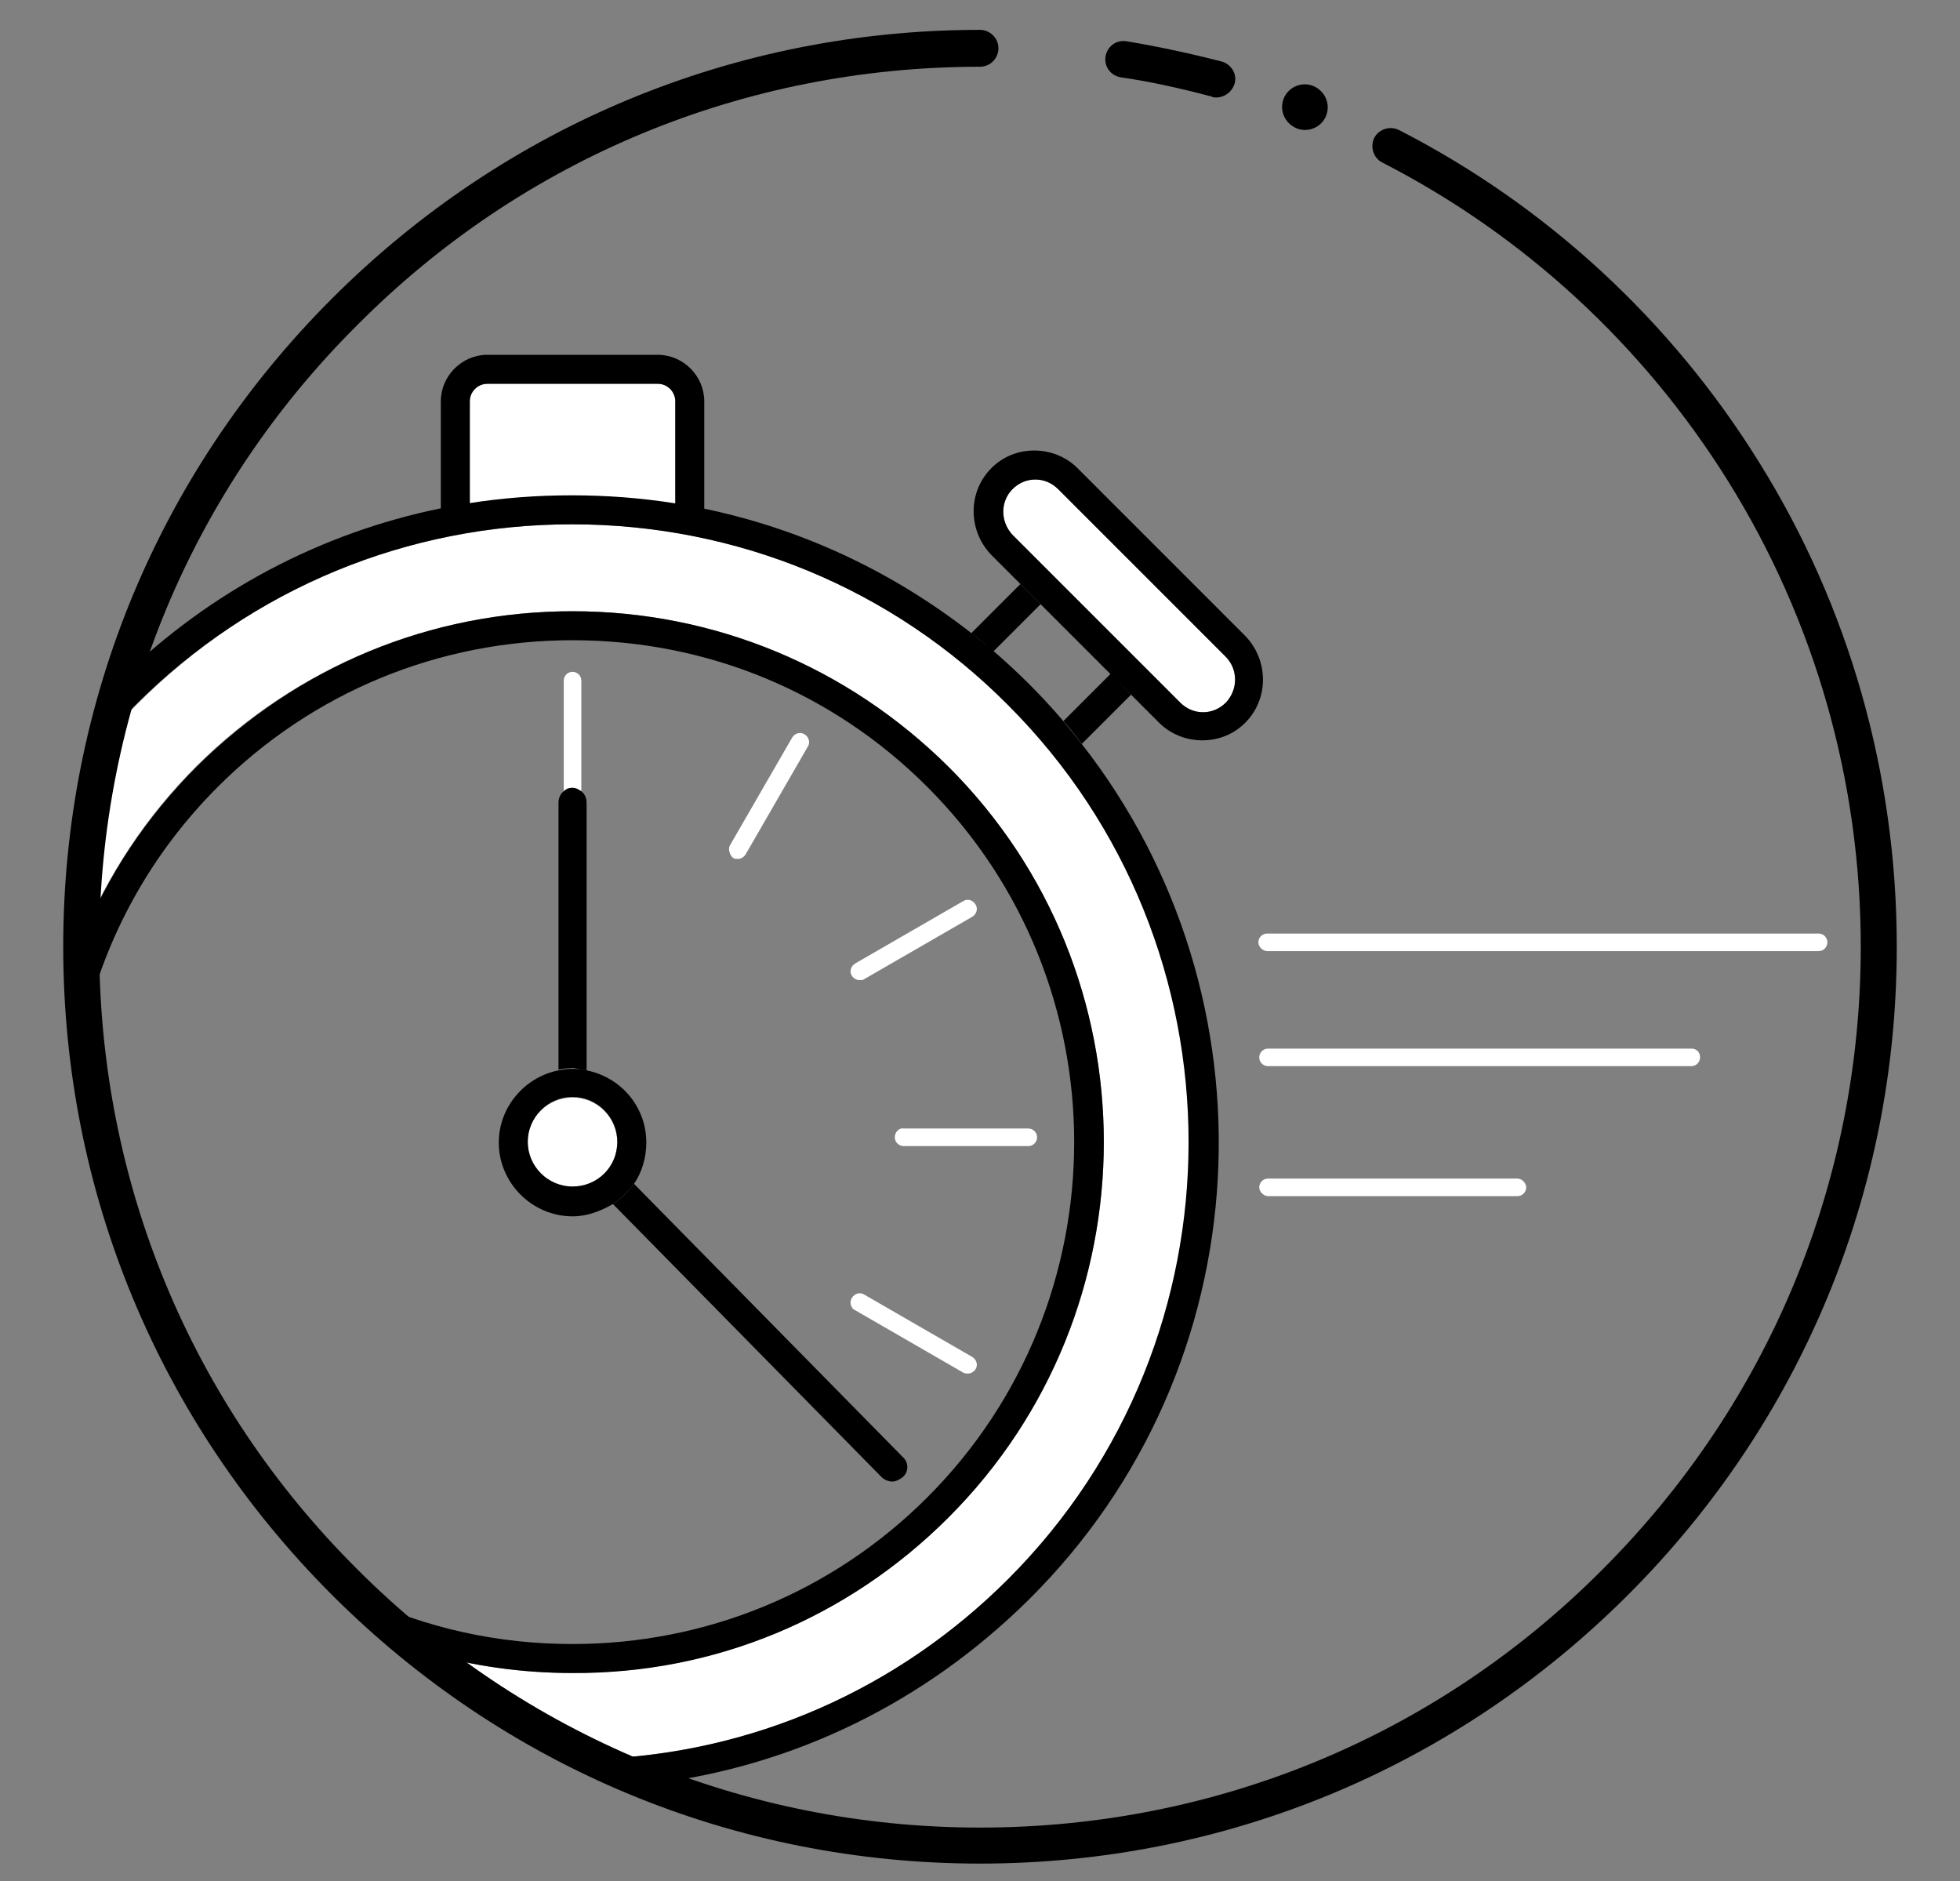 <?xml version="1.0" encoding="UTF-8"?> <!-- Generator: Adobe Illustrator 24.0.2, SVG Export Plug-In . SVG Version: 6.00 Build 0) --> <svg xmlns="http://www.w3.org/2000/svg" xmlns:xlink="http://www.w3.org/1999/xlink" id="Слой_1" x="0px" y="0px" viewBox="0 0 223.2 214.2" style="enable-background:new 0 0 223.2 214.2;" xml:space="preserve"><rect x="0" y="0" width="223.2" height="214.2" fill="#808080" stroke="none"/> <style type="text/css"> .st0{fill:none;} .st1{fill:#FFFFFF;} </style> <g> <g> <path class="st0" d="M111.6,5.5c-45.9,0-84.7,30.2-97.7,71.7C24.1,67.3,36.6,60.7,50.2,58V45.7c0-2.9,2.4-5.3,5.3-5.3h19.4 c2.9,0,5.3,2.4,5.3,5.3V58c11.1,2.3,21.4,7.1,30.4,14.1l5.6-5.6l-3.3-3.3c-2.7-2.7-2.7-7.1,0-9.9c1.3-1.3,3.1-2,4.9-2 c1.9,0,3.6,0.7,4.9,2l19.1,19.1c2.7,2.7,2.7,7.1,0,9.9c-1.3,1.3-3.1,2-4.9,2c-1.9,0-3.6-0.7-4.9-2l-3.3-3.3l-5.6,5.6 c22.7,28.9,20.7,70.9-5.9,97.5c-11.7,11.7-26.7,19-42.9,21c11.5,4.5,24.1,7,37.2,7c56.5,0,102.3-45.8,102.3-102.3 C214,51.3,168.1,5.5,111.6,5.5z M172.8,136.3h-28.4c-0.6,0-1-0.5-1-1s0.5-1,1-1h28.4c0.6,0,1,0.5,1,1S173.3,136.3,172.8,136.3z M192.6,121.4h-48.2c-0.6,0-1-0.5-1-1c0-0.6,0.5-1,1-1h48.2c0.6,0,1,0.5,1,1C193.6,121,193.2,121.4,192.6,121.4z M207.1,108.3 h-62.8c-0.6,0-1-0.5-1-1s0.5-1,1-1h62.8c0.6,0,1,0.5,1,1S207.7,108.3,207.1,108.3z"></path> <path class="st1" d="M74.9,43.7H55.5c-1.1,0-2,0.9-2,2v11.7c3.8-0.6,7.7-0.9,11.7-0.9c4,0,7.9,0.3,11.7,0.9V45.7 C76.9,44.6,76,43.7,74.9,43.7z"></path> <path class="st1" d="M134.4,80c0.7,0.7,1.6,1.1,2.6,1.1c1,0,1.9-0.4,2.6-1.1c1.4-1.4,1.4-3.7,0-5.2l-19.1-19.1 c-0.7-0.7-1.6-1.1-2.6-1.1c-1,0-1.9,0.4-2.6,1.1c-1.4,1.4-1.4,3.7,0,5.2L134.4,80z"></path> <path class="st1" d="M114.9,80.3C101.6,67,84,59.7,65.2,59.7c-18.8,0-36.5,7.3-49.7,20.6c-1.2,1.2-2.3,2.4-3.4,3.6 c-1.8,7.4-2.7,15.1-2.8,23c2.9-7.2,7.3-13.9,13.1-19.7C33.8,75.9,49,69.6,65.2,69.6c16.2,0,31.3,6.3,42.8,17.7 c23.6,23.6,23.6,62,0,85.5c-11.4,11.4-26.6,17.7-42.8,17.7c-5.8,0-11.5-0.8-16.9-2.4c6,4.8,12.6,8.9,19.7,12.2 c17.8-0.7,34.4-7.9,47-20.5C142.4,152.4,142.4,107.8,114.9,80.3z"></path> <path class="st1" d="M66.2,90.1V77.5c0-0.6-0.5-1-1-1c-0.6,0-1,0.5-1,1v12.6c0.3-0.2,0.6-0.4,1-0.4C65.6,89.8,65.9,89.9,66.2,90.1 z"></path> <path class="st1" d="M97.4,149.2l12.3,7.1c0.2,0.1,0.3,0.1,0.5,0.1c0.4,0,0.7-0.2,0.9-0.5c0.3-0.5,0.1-1.1-0.4-1.4l-12.3-7.1 c-0.5-0.3-1.1-0.1-1.4,0.4C96.7,148.3,96.9,149,97.4,149.2z"></path> <path class="st1" d="M101.9,129.5c0,0.6,0.5,1,1,1h14.2c0.6,0,1-0.5,1-1c0-0.6-0.5-1-1-1h-14.2 C102.4,128.4,101.9,128.9,101.9,129.5z"></path> <path class="st1" d="M97.9,111.6c0.2,0,0.4,0,0.5-0.1l12.3-7.1c0.5-0.3,0.7-0.9,0.4-1.4c-0.3-0.5-0.9-0.7-1.4-0.4l-12.3,7.1 c-0.5,0.3-0.7,0.9-0.4,1.4C97.2,111.4,97.5,111.6,97.9,111.6z"></path> <path class="st1" d="M83.5,97.7c0.2,0.1,0.3,0.1,0.5,0.1c0.4,0,0.7-0.2,0.9-0.5L92,85c0.3-0.5,0.1-1.1-0.4-1.4 c-0.5-0.3-1.1-0.1-1.4,0.4l-7.1,12.3C82.9,96.7,83.1,97.4,83.5,97.7z"></path> <ellipse transform="matrix(0.707 -0.707 0.707 0.707 -72.888 84.19)" class="st1" cx="65.2" cy="130.1" rx="5.1" ry="5.1"></ellipse> <path class="st1" d="M207.1,106.3h-62.8c-0.6,0-1,0.5-1,1s0.5,1,1,1h62.8c0.6,0,1-0.5,1-1S207.7,106.3,207.1,106.3z"></path> <path class="st1" d="M192.6,119.4h-48.2c-0.6,0-1,0.5-1,1c0,0.6,0.5,1,1,1h48.2c0.6,0,1-0.5,1-1 C193.6,119.8,193.2,119.4,192.6,119.4z"></path> <path class="st1" d="M172.8,134.2h-28.4c-0.6,0-1,0.5-1,1s0.5,1,1,1h28.4c0.6,0,1-0.5,1-1S173.3,134.2,172.8,134.2z"></path> </g> <path d="M53.5,57.4V45.7c0-1.1,0.9-2,2-2h19.4c1.1,0,2,0.9,2,2v11.7c1.1,0.2,2.2,0.4,3.3,0.6V45.7c0-2.9-2.4-5.3-5.3-5.3H55.5 c-2.9,0-5.3,2.4-5.3,5.3V58C51.3,57.7,52.4,57.5,53.5,57.4z"></path> <path d="M126.5,76.7l-5.4,5.4c0.7,0.8,1.4,1.7,2.1,2.6l5.6-5.6L126.5,76.7z"></path> <path d="M113.1,74.2l5.4-5.4l-2.3-2.3l-5.6,5.6C111.4,72.7,112.3,73.4,113.1,74.2z"></path> <path d="M118.5,68.8l7.9,7.9l2.3,2.3l3.3,3.3c1.3,1.3,3.1,2,4.9,2c1.9,0,3.6-0.7,4.9-2c2.7-2.7,2.7-7.1,0-9.9l-19.1-19.1 c-1.3-1.3-3.1-2-4.9-2c-1.9,0-3.6,0.7-4.9,2c-2.7,2.7-2.7,7.1,0,9.9l3.3,3.3L118.5,68.8z M115.3,55.7c0.7-0.7,1.6-1.1,2.6-1.1 c1,0,1.9,0.4,2.6,1.1l19.1,19.1c1.4,1.4,1.4,3.7,0,5.2c-0.7,0.7-1.6,1.1-2.6,1.1c-1,0-1.9-0.4-2.6-1.1l-19.1-19.1 C113.9,59.4,113.9,57.1,115.3,55.7z"></path> <path d="M123.1,84.6c-0.7-0.9-1.4-1.7-2.1-2.6c-1.2-1.4-2.5-2.8-3.8-4.1c-1.3-1.3-2.7-2.6-4.1-3.8c-0.8-0.7-1.7-1.4-2.6-2.1 c-9-7-19.3-11.8-30.4-14.1c-1.1-0.2-2.2-0.4-3.3-0.6c-3.8-0.6-7.7-0.9-11.7-0.9c-4,0-7.9,0.3-11.7,0.9c-1.1,0.2-2.2,0.4-3.3,0.6 c-13.6,2.8-26.1,9.4-36.2,19.2c-0.7,2.2-1.3,4.5-1.9,6.8c1.1-1.2,2.2-2.4,3.4-3.6c13.3-13.3,31-20.6,49.7-20.6 c18.8,0,36.5,7.3,49.7,20.6c27.4,27.4,27.4,72.1,0,99.5c-12.6,12.6-29.2,19.9-47,20.5c2.1,1,4.3,1.9,6.5,2.8 c16.2-2,31.1-9.3,42.9-21C143.9,155.6,145.8,113.5,123.1,84.6z"></path> <path d="M108,172.8c23.6-23.6,23.6-62,0-85.5C96.5,75.9,81.3,69.6,65.2,69.6c-16.2,0-31.3,6.3-42.8,17.7 C16.6,93.1,12.2,99.8,9.3,107c0,0.3,0,0.5,0,0.8c0,2.9,0.1,5.8,0.4,8.7c2.4-9.9,7.4-19.2,15.1-26.9c10.8-10.8,25.2-16.7,40.4-16.7 c15.3,0,29.6,5.9,40.4,16.7c22.3,22.3,22.3,58.6,0,80.9c-10.8,10.8-25.2,16.7-40.4,16.7c-8.5,0-16.6-1.8-24.1-5.3 c2.3,2.2,4.7,4.2,7.2,6.2c5.4,1.6,11.1,2.4,16.9,2.4C81.3,190.6,96.5,184.3,108,172.8z"></path> <path d="M66.8,121.9V91.4c0-0.5-0.2-1-0.6-1.3c-0.3-0.2-0.6-0.4-1-0.4c-0.4,0-0.7,0.1-1,0.4c-0.4,0.3-0.6,0.8-0.6,1.3v30.4 c0.5-0.1,1.1-0.2,1.7-0.2C65.7,121.7,66.3,121.8,66.8,121.9z"></path> <path d="M69.8,137.1l30.6,31.1c0.3,0.3,0.8,0.5,1.2,0.5c0.4,0,0.8-0.2,1.2-0.5c0.7-0.6,0.7-1.7,0-2.3l-30.6-31.1 C71.5,135.7,70.7,136.5,69.8,137.1z"></path> <path d="M69.8,137.1c0.9-0.6,1.7-1.4,2.4-2.3c0.9-1.3,1.4-3,1.4-4.7c0-4.1-2.9-7.4-6.7-8.2c-0.5-0.1-1.1-0.2-1.7-0.2 c-0.6,0-1.1,0.1-1.7,0.2c-3.8,0.8-6.7,4.2-6.7,8.2c0,4.6,3.8,8.4,8.4,8.4C66.9,138.5,68.4,137.9,69.8,137.1z M65.2,135.1 c-2.8,0-5.1-2.3-5.1-5.1c0-2.8,2.3-5.1,5.1-5.1c2.8,0,5.1,2.3,5.1,5.1C70.3,132.9,68,135.1,65.2,135.1z"></path> <g> <g> <g> <path d="M138.5,11.1c-0.2,0-0.4,0-0.5-0.1c-3.4-0.9-6.9-1.7-10.4-2.2c-1.1-0.2-1.9-1.2-1.7-2.4c0.2-1.1,1.2-1.9,2.4-1.7 c3.6,0.6,7.3,1.4,10.8,2.3c1.1,0.3,1.8,1.4,1.5,2.5C140.3,10.5,139.4,11.1,138.5,11.1z"></path> </g> <g> <path d="M111.6,212.2c-27.9,0-54.1-10.9-73.8-30.6S7.2,135.7,7.2,107.8S18.1,53.7,37.8,34S83.7,3.4,111.6,3.4 c1.1,0,2.1,0.9,2.1,2.1c0,1.1-0.9,2.1-2.1,2.1c-26.8,0-52,10.4-70.9,29.4C21.8,55.8,11.3,81,11.3,107.8s10.4,52,29.4,70.9 c18.9,18.9,44.1,29.4,70.9,29.4c26.8,0,52-10.4,70.9-29.4c18.9-18.9,29.4-44.1,29.4-70.9c0-18.8-5.2-37.1-15.1-53 c-9.6-15.4-23.2-28-39.4-36.3c-1-0.5-1.4-1.8-0.9-2.8c0.5-1,1.8-1.4,2.8-0.9c16.8,8.6,31,21.7,41,37.8 c10.3,16.5,15.7,35.6,15.7,55.2c0,27.9-10.9,54.1-30.6,73.8S139.5,212.2,111.6,212.2z"></path> </g> </g> <g> <path d="M151.2,12.2c0,1.5-1.2,2.6-2.6,2.6s-2.6-1.2-2.6-2.6c0-1.5,1.2-2.6,2.6-2.6S151.2,10.8,151.2,12.2z"></path> </g> </g> </g> </svg> 
